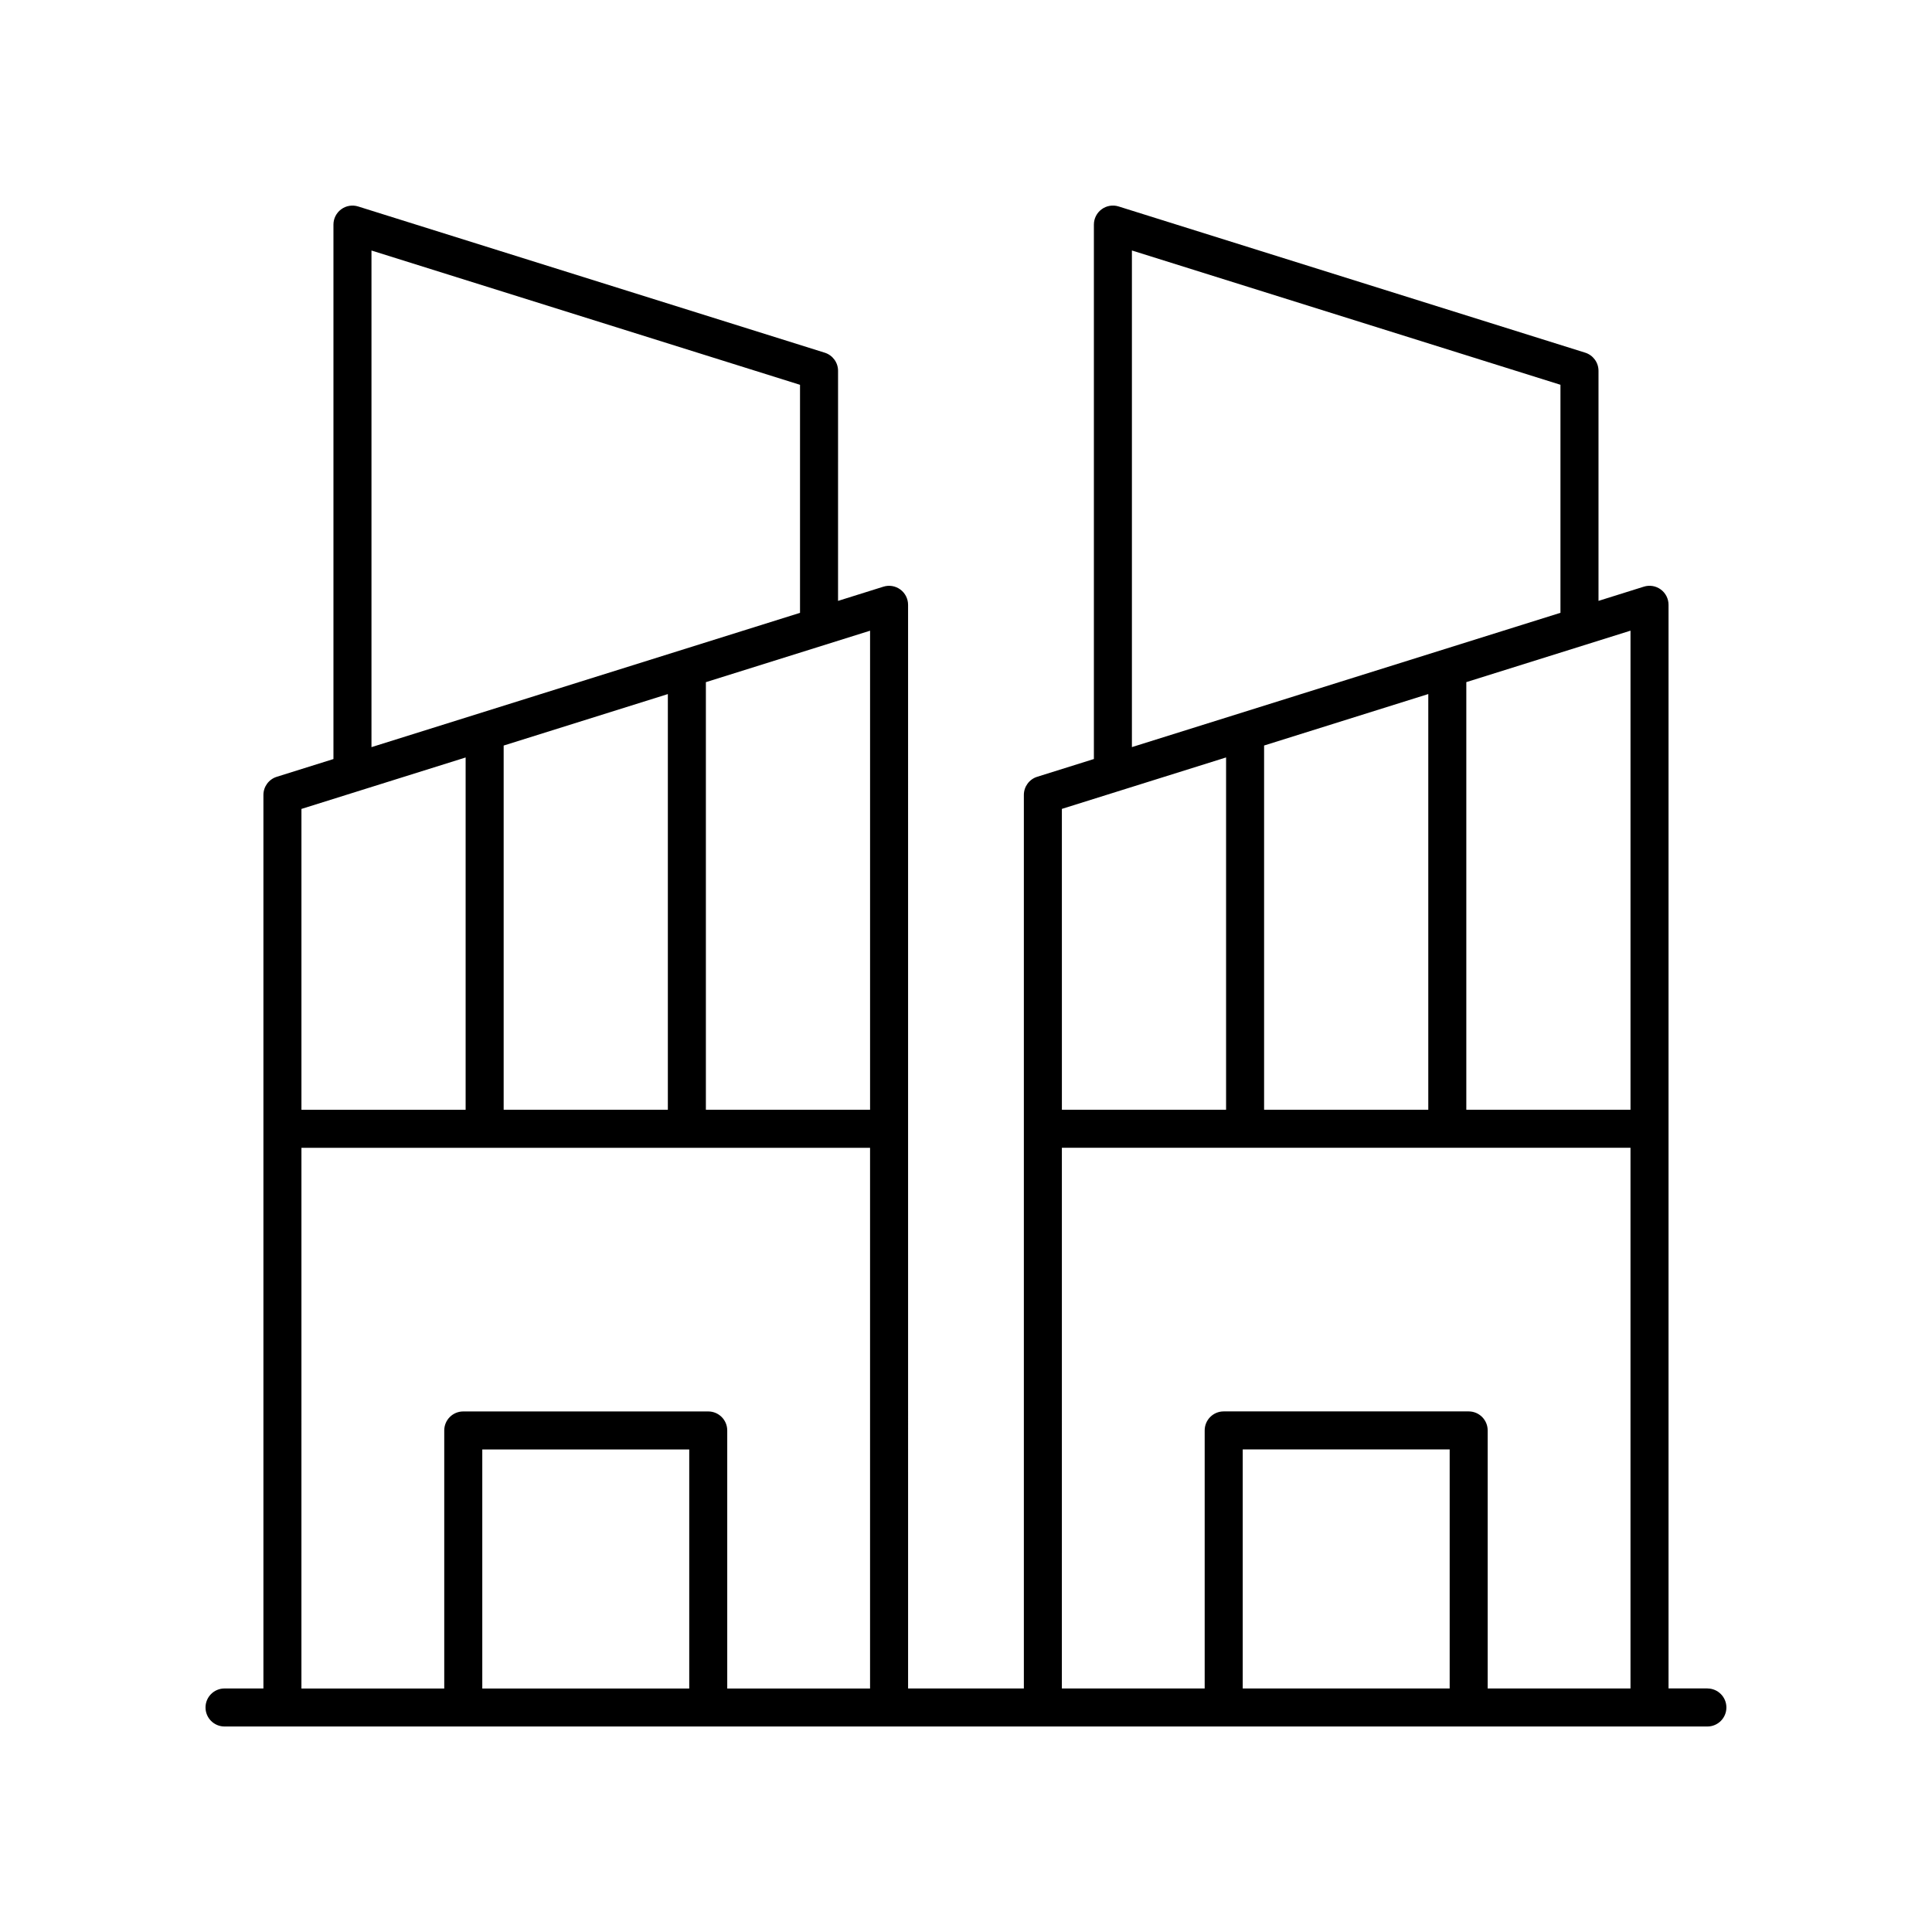 <?xml version="1.0" encoding="UTF-8"?>
<!-- Uploaded to: SVG Repo, www.svgrepo.com, Generator: SVG Repo Mixer Tools -->
<svg fill="#000000" width="800px" height="800px" version="1.1" viewBox="144 144 512 512" xmlns="http://www.w3.org/2000/svg">
 <path d="m596.48 591.45h-10.301v-287.17c0-1.605-0.762-3.113-2.055-4.062-1.293-0.949-2.961-1.23-4.488-0.746l-12.016 3.766v-60.969c0-2.203-1.43-4.148-3.531-4.809l-123.65-38.75c-1.531-0.48-3.199-0.203-4.488 0.746-1.297 0.953-2.059 2.461-2.059 4.062v141.63l-15.027 4.707c-2.102 0.656-3.531 2.606-3.531 4.809v236.79h-30.68l-0.004-287.17c0-1.605-0.762-3.113-2.055-4.062-1.293-0.949-2.961-1.23-4.488-0.746l-12.016 3.766 0.004-60.969c0-2.203-1.43-4.148-3.531-4.809l-123.65-38.75c-1.531-0.48-3.203-0.203-4.488 0.746-1.297 0.953-2.059 2.461-2.059 4.062v141.63l-15.027 4.707c-2.102 0.656-3.531 2.606-3.531 4.809v236.79h-10.305c-2.781 0-5.039 2.254-5.039 5.039 0 2.781 2.254 5.039 5.039 5.039h392.97c2.781 0 5.039-2.254 5.039-5.039 0-2.781-2.258-5.039-5.039-5.039zm-20.379-153.36h-43.512v-113.32l43.512-13.637zm-53.59-110.16v110.16h-43.512v-96.52zm-78.543-117.55 113.57 35.59v60.43l-113.57 35.59zm24.957 134.35v93.363h-43.512l-0.004-79.727zm-43.516 103.44h150.69v143.29h-37.848v-68.383c0-2.781-2.254-5.039-5.039-5.039h-64.918c-2.781 0-5.039 2.254-5.039 5.039v68.383h-37.848zm102.77 143.29h-54.844v-63.344h54.844zm-153.6-153.36h-43.512v-113.32l43.512-13.637zm-53.59-110.16v110.16h-43.512v-96.52zm-78.543-117.55 113.57 35.59v60.43l-113.57 35.59zm24.953 134.35v93.363h-43.512v-79.727zm-43.512 103.44h150.69v143.29h-37.848v-68.383c0-2.781-2.254-5.039-5.039-5.039h-64.918c-2.781 0-5.039 2.254-5.039 5.039v68.383h-37.848zm102.77 143.29h-54.844v-63.344h54.844z"/>
</svg>